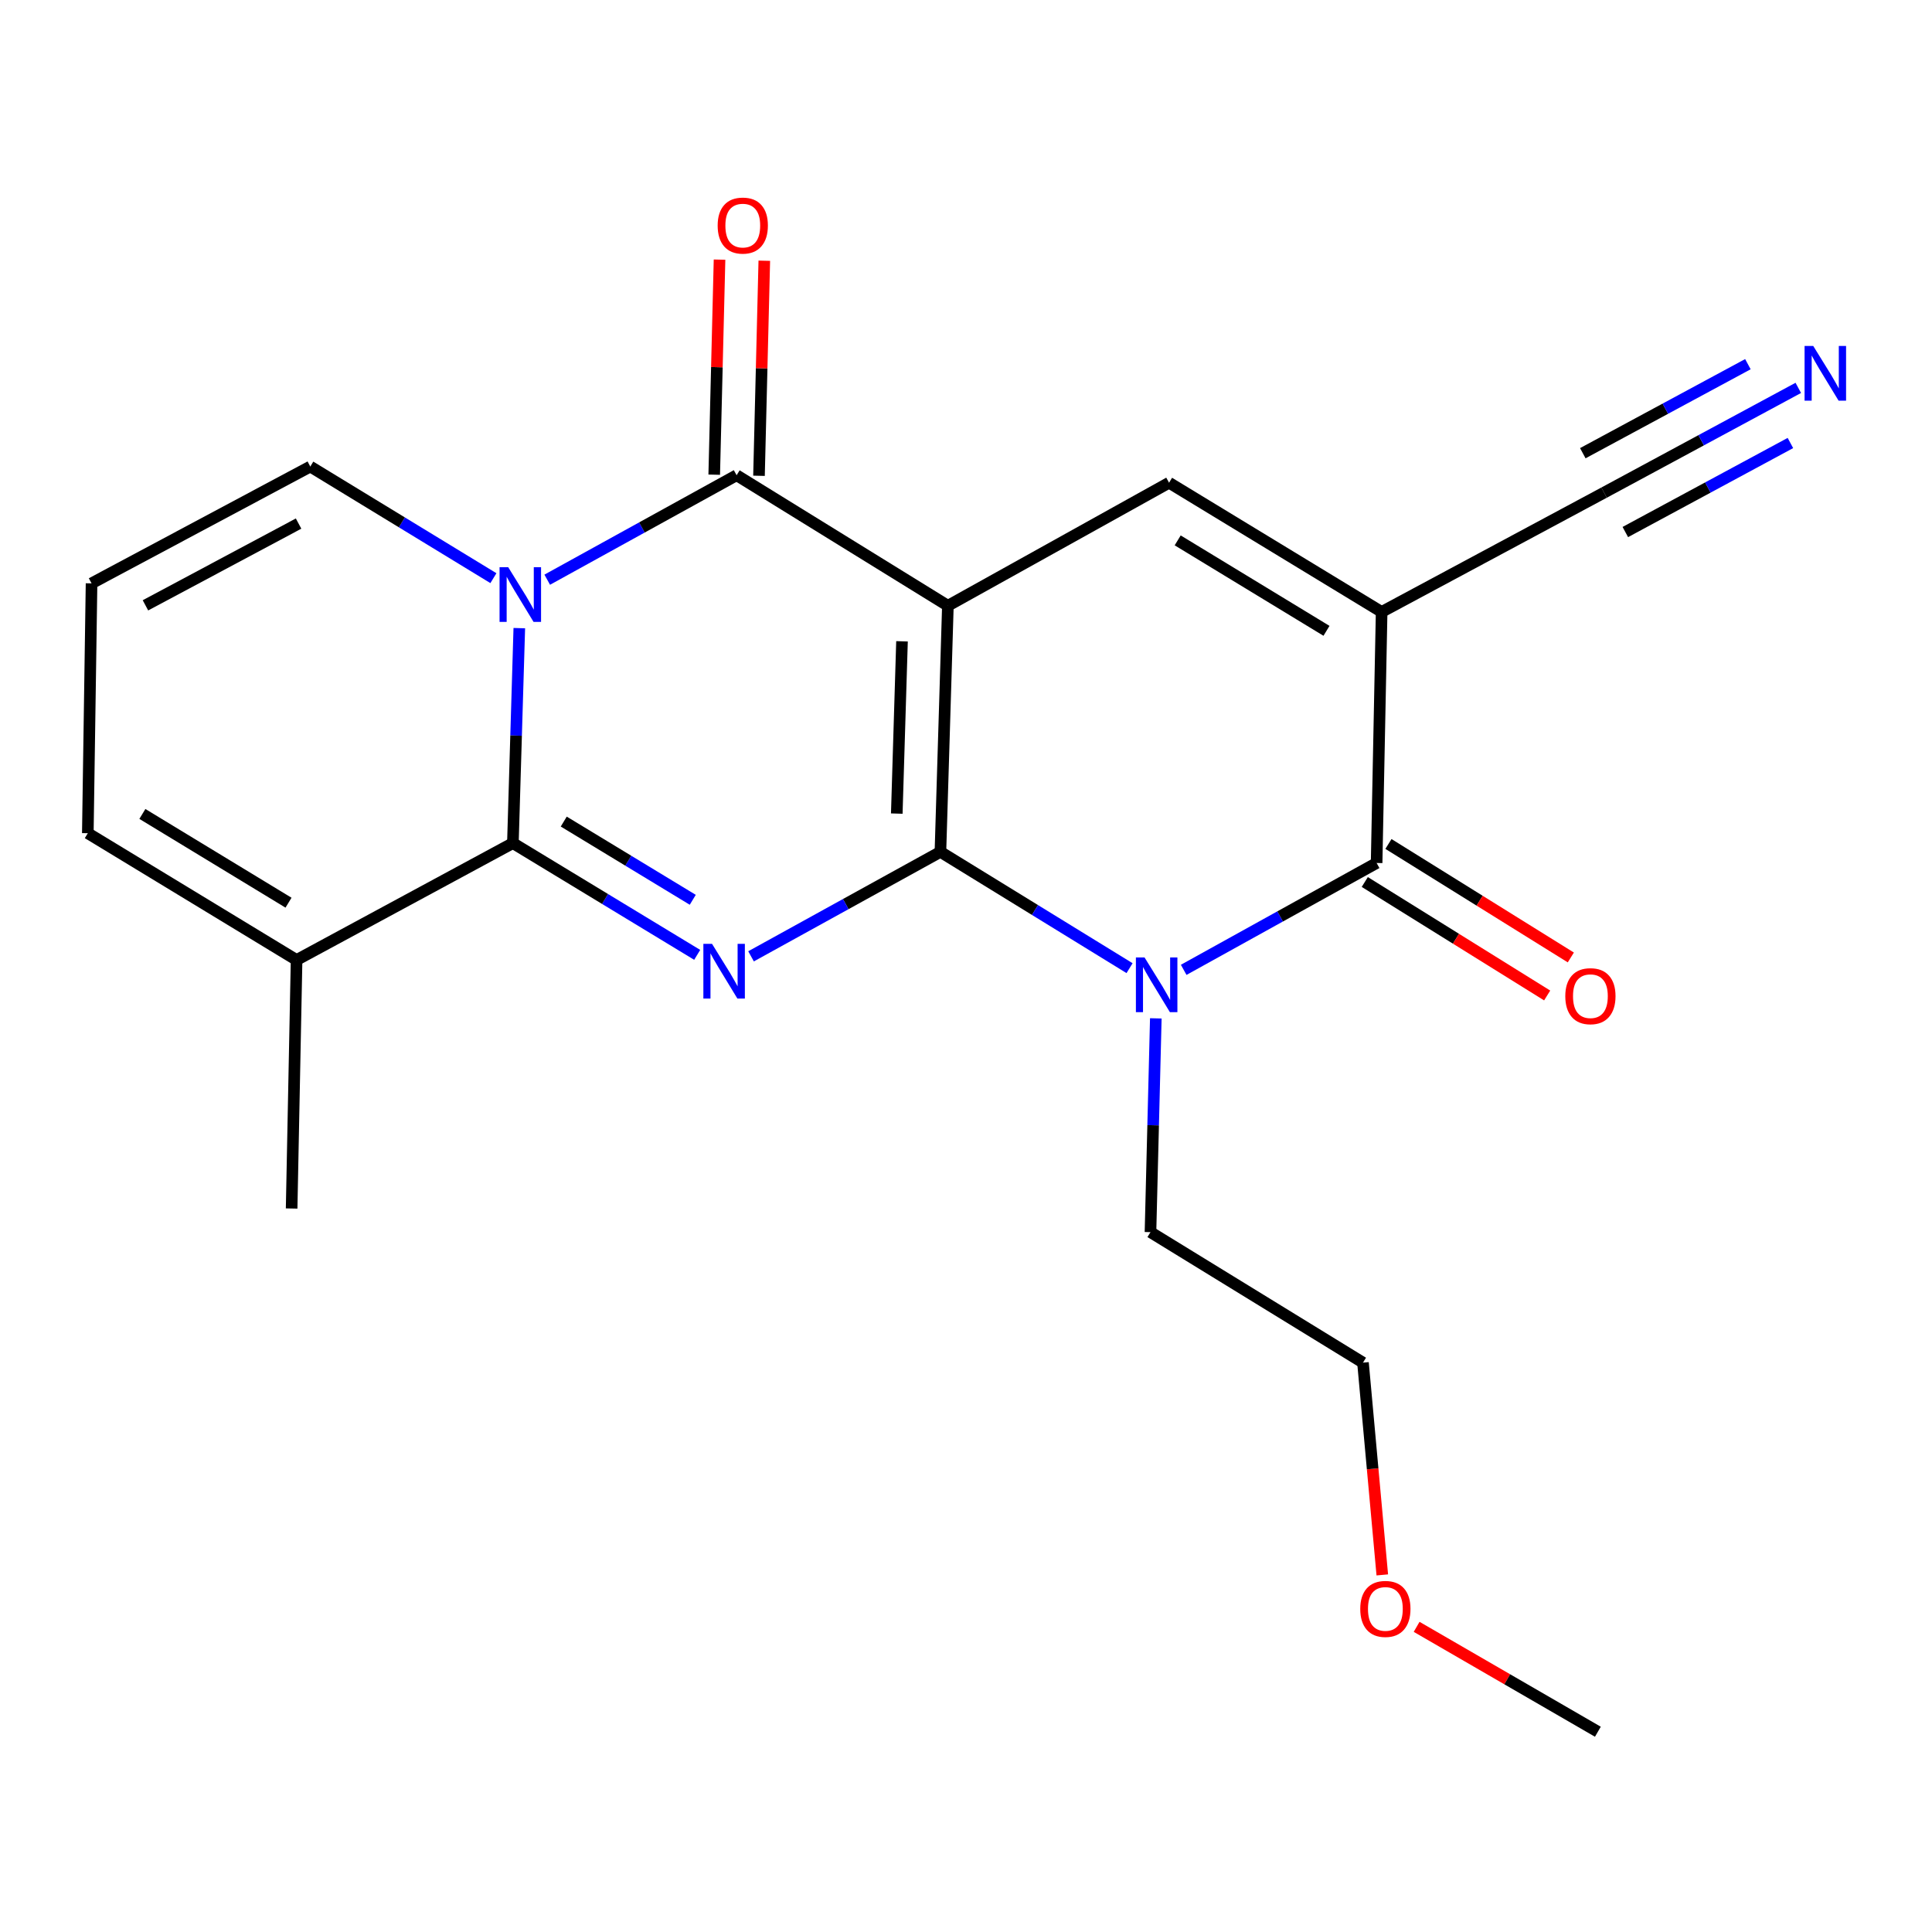 <?xml version='1.0' encoding='iso-8859-1'?>
<svg version='1.1' baseProfile='full'
              xmlns='http://www.w3.org/2000/svg'
                      xmlns:rdkit='http://www.rdkit.org/xml'
                      xmlns:xlink='http://www.w3.org/1999/xlink'
                  xml:space='preserve'
width='1000px' height='1000px' viewBox='0 0 1000 1000'>
<!-- END OF HEADER -->
<rect style='opacity:1.0;fill:#FFFFFF;stroke:none' width='1000' height='1000' x='0' y='0'> </rect>
<path class='bond-0' d='M 486.761,440.922 L 490.624,313.536' style='fill:none;fill-rule:evenodd;stroke:#000000;stroke-width:6px;stroke-linecap:butt;stroke-linejoin:miter;stroke-opacity:1' />
<path class='bond-0' d='M 464.171,421.111 L 466.876,331.941' style='fill:none;fill-rule:evenodd;stroke:#000000;stroke-width:6px;stroke-linecap:butt;stroke-linejoin:miter;stroke-opacity:1' />
<path class='bond-1' d='M 486.761,440.922 L 437.75,467.959' style='fill:none;fill-rule:evenodd;stroke:#000000;stroke-width:6px;stroke-linecap:butt;stroke-linejoin:miter;stroke-opacity:1' />
<path class='bond-1' d='M 437.75,467.959 L 388.739,494.996' style='fill:none;fill-rule:evenodd;stroke:#0000FF;stroke-width:6px;stroke-linecap:butt;stroke-linejoin:miter;stroke-opacity:1' />
<path class='bond-3' d='M 486.761,440.922 L 535.709,471.02' style='fill:none;fill-rule:evenodd;stroke:#000000;stroke-width:6px;stroke-linecap:butt;stroke-linejoin:miter;stroke-opacity:1' />
<path class='bond-3' d='M 535.709,471.02 L 584.657,501.117' style='fill:none;fill-rule:evenodd;stroke:#0000FF;stroke-width:6px;stroke-linecap:butt;stroke-linejoin:miter;stroke-opacity:1' />
<path class='bond-5' d='M 490.624,313.536 L 381.267,245.979' style='fill:none;fill-rule:evenodd;stroke:#000000;stroke-width:6px;stroke-linecap:butt;stroke-linejoin:miter;stroke-opacity:1' />
<path class='bond-8' d='M 490.624,313.536 L 605.107,249.855' style='fill:none;fill-rule:evenodd;stroke:#000000;stroke-width:6px;stroke-linecap:butt;stroke-linejoin:miter;stroke-opacity:1' />
<path class='bond-4' d='M 360.866,494.233 L 313.168,465.311' style='fill:none;fill-rule:evenodd;stroke:#0000FF;stroke-width:6px;stroke-linecap:butt;stroke-linejoin:miter;stroke-opacity:1' />
<path class='bond-4' d='M 313.168,465.311 L 265.47,436.389' style='fill:none;fill-rule:evenodd;stroke:#000000;stroke-width:6px;stroke-linecap:butt;stroke-linejoin:miter;stroke-opacity:1' />
<path class='bond-4' d='M 358.575,465.736 L 325.187,445.49' style='fill:none;fill-rule:evenodd;stroke:#0000FF;stroke-width:6px;stroke-linecap:butt;stroke-linejoin:miter;stroke-opacity:1' />
<path class='bond-4' d='M 325.187,445.49 L 291.798,425.245' style='fill:none;fill-rule:evenodd;stroke:#000000;stroke-width:6px;stroke-linecap:butt;stroke-linejoin:miter;stroke-opacity:1' />
<path class='bond-2' d='M 268.79,325.118 L 267.13,380.754' style='fill:none;fill-rule:evenodd;stroke:#0000FF;stroke-width:6px;stroke-linecap:butt;stroke-linejoin:miter;stroke-opacity:1' />
<path class='bond-2' d='M 267.13,380.754 L 265.47,436.389' style='fill:none;fill-rule:evenodd;stroke:#000000;stroke-width:6px;stroke-linecap:butt;stroke-linejoin:miter;stroke-opacity:1' />
<path class='bond-12' d='M 255.385,299.255 L 207.996,270.37' style='fill:none;fill-rule:evenodd;stroke:#0000FF;stroke-width:6px;stroke-linecap:butt;stroke-linejoin:miter;stroke-opacity:1' />
<path class='bond-12' d='M 207.996,270.37 L 160.607,241.485' style='fill:none;fill-rule:evenodd;stroke:#000000;stroke-width:6px;stroke-linecap:butt;stroke-linejoin:miter;stroke-opacity:1' />
<path class='bond-23' d='M 283.245,300.053 L 332.256,273.016' style='fill:none;fill-rule:evenodd;stroke:#0000FF;stroke-width:6px;stroke-linecap:butt;stroke-linejoin:miter;stroke-opacity:1' />
<path class='bond-23' d='M 332.256,273.016 L 381.267,245.979' style='fill:none;fill-rule:evenodd;stroke:#000000;stroke-width:6px;stroke-linecap:butt;stroke-linejoin:miter;stroke-opacity:1' />
<path class='bond-7' d='M 612.675,501.99 L 662.604,474.334' style='fill:none;fill-rule:evenodd;stroke:#0000FF;stroke-width:6px;stroke-linecap:butt;stroke-linejoin:miter;stroke-opacity:1' />
<path class='bond-7' d='M 662.604,474.334 L 712.533,446.678' style='fill:none;fill-rule:evenodd;stroke:#000000;stroke-width:6px;stroke-linecap:butt;stroke-linejoin:miter;stroke-opacity:1' />
<path class='bond-17' d='M 598.248,527.102 L 596.868,582.43' style='fill:none;fill-rule:evenodd;stroke:#0000FF;stroke-width:6px;stroke-linecap:butt;stroke-linejoin:miter;stroke-opacity:1' />
<path class='bond-17' d='M 596.868,582.43 L 595.488,637.758' style='fill:none;fill-rule:evenodd;stroke:#000000;stroke-width:6px;stroke-linecap:butt;stroke-linejoin:miter;stroke-opacity:1' />
<path class='bond-9' d='M 265.47,436.389 L 153.511,496.889' style='fill:none;fill-rule:evenodd;stroke:#000000;stroke-width:6px;stroke-linecap:butt;stroke-linejoin:miter;stroke-opacity:1' />
<path class='bond-13' d='M 392.853,246.265 L 394.228,190.61' style='fill:none;fill-rule:evenodd;stroke:#000000;stroke-width:6px;stroke-linecap:butt;stroke-linejoin:miter;stroke-opacity:1' />
<path class='bond-13' d='M 394.228,190.61 L 395.602,134.954' style='fill:none;fill-rule:evenodd;stroke:#FF0000;stroke-width:6px;stroke-linecap:butt;stroke-linejoin:miter;stroke-opacity:1' />
<path class='bond-13' d='M 369.68,245.693 L 371.055,190.037' style='fill:none;fill-rule:evenodd;stroke:#000000;stroke-width:6px;stroke-linecap:butt;stroke-linejoin:miter;stroke-opacity:1' />
<path class='bond-13' d='M 371.055,190.037 L 372.43,134.381' style='fill:none;fill-rule:evenodd;stroke:#FF0000;stroke-width:6px;stroke-linecap:butt;stroke-linejoin:miter;stroke-opacity:1' />
<path class='bond-6' d='M 715.135,316.742 L 712.533,446.678' style='fill:none;fill-rule:evenodd;stroke:#000000;stroke-width:6px;stroke-linecap:butt;stroke-linejoin:miter;stroke-opacity:1' />
<path class='bond-10' d='M 715.135,316.742 L 830.261,254.981' style='fill:none;fill-rule:evenodd;stroke:#000000;stroke-width:6px;stroke-linecap:butt;stroke-linejoin:miter;stroke-opacity:1' />
<path class='bond-22' d='M 715.135,316.742 L 605.107,249.855' style='fill:none;fill-rule:evenodd;stroke:#000000;stroke-width:6px;stroke-linecap:butt;stroke-linejoin:miter;stroke-opacity:1' />
<path class='bond-22' d='M 686.589,326.516 L 609.57,279.696' style='fill:none;fill-rule:evenodd;stroke:#000000;stroke-width:6px;stroke-linecap:butt;stroke-linejoin:miter;stroke-opacity:1' />
<path class='bond-14' d='M 706.41,456.519 L 753.61,485.889' style='fill:none;fill-rule:evenodd;stroke:#000000;stroke-width:6px;stroke-linecap:butt;stroke-linejoin:miter;stroke-opacity:1' />
<path class='bond-14' d='M 753.61,485.889 L 800.81,515.259' style='fill:none;fill-rule:evenodd;stroke:#FF0000;stroke-width:6px;stroke-linecap:butt;stroke-linejoin:miter;stroke-opacity:1' />
<path class='bond-14' d='M 718.656,436.838 L 765.856,466.208' style='fill:none;fill-rule:evenodd;stroke:#000000;stroke-width:6px;stroke-linecap:butt;stroke-linejoin:miter;stroke-opacity:1' />
<path class='bond-14' d='M 765.856,466.208 L 813.056,495.578' style='fill:none;fill-rule:evenodd;stroke:#FF0000;stroke-width:6px;stroke-linecap:butt;stroke-linejoin:miter;stroke-opacity:1' />
<path class='bond-16' d='M 153.511,496.889 L 45.455,431.264' style='fill:none;fill-rule:evenodd;stroke:#000000;stroke-width:6px;stroke-linecap:butt;stroke-linejoin:miter;stroke-opacity:1' />
<path class='bond-16' d='M 149.335,467.233 L 73.695,421.295' style='fill:none;fill-rule:evenodd;stroke:#000000;stroke-width:6px;stroke-linecap:butt;stroke-linejoin:miter;stroke-opacity:1' />
<path class='bond-18' d='M 153.511,496.889 L 150.949,625.524' style='fill:none;fill-rule:evenodd;stroke:#000000;stroke-width:6px;stroke-linecap:butt;stroke-linejoin:miter;stroke-opacity:1' />
<path class='bond-11' d='M 830.261,254.981 L 880.526,227.873' style='fill:none;fill-rule:evenodd;stroke:#000000;stroke-width:6px;stroke-linecap:butt;stroke-linejoin:miter;stroke-opacity:1' />
<path class='bond-11' d='M 880.526,227.873 L 930.79,200.766' style='fill:none;fill-rule:evenodd;stroke:#0000FF;stroke-width:6px;stroke-linecap:butt;stroke-linejoin:miter;stroke-opacity:1' />
<path class='bond-11' d='M 841.264,275.383 L 883.989,252.341' style='fill:none;fill-rule:evenodd;stroke:#000000;stroke-width:6px;stroke-linecap:butt;stroke-linejoin:miter;stroke-opacity:1' />
<path class='bond-11' d='M 883.989,252.341 L 926.714,229.3' style='fill:none;fill-rule:evenodd;stroke:#0000FF;stroke-width:6px;stroke-linecap:butt;stroke-linejoin:miter;stroke-opacity:1' />
<path class='bond-11' d='M 819.259,234.579 L 861.983,211.537' style='fill:none;fill-rule:evenodd;stroke:#000000;stroke-width:6px;stroke-linecap:butt;stroke-linejoin:miter;stroke-opacity:1' />
<path class='bond-11' d='M 861.983,211.537 L 904.708,188.496' style='fill:none;fill-rule:evenodd;stroke:#0000FF;stroke-width:6px;stroke-linecap:butt;stroke-linejoin:miter;stroke-opacity:1' />
<path class='bond-24' d='M 160.607,241.485 L 47.386,301.946' style='fill:none;fill-rule:evenodd;stroke:#000000;stroke-width:6px;stroke-linecap:butt;stroke-linejoin:miter;stroke-opacity:1' />
<path class='bond-24' d='M 154.543,271.001 L 75.288,313.324' style='fill:none;fill-rule:evenodd;stroke:#000000;stroke-width:6px;stroke-linecap:butt;stroke-linejoin:miter;stroke-opacity:1' />
<path class='bond-15' d='M 47.386,301.946 L 45.455,431.264' style='fill:none;fill-rule:evenodd;stroke:#000000;stroke-width:6px;stroke-linecap:butt;stroke-linejoin:miter;stroke-opacity:1' />
<path class='bond-20' d='M 595.488,637.758 L 705.476,705.302' style='fill:none;fill-rule:evenodd;stroke:#000000;stroke-width:6px;stroke-linecap:butt;stroke-linejoin:miter;stroke-opacity:1' />
<path class='bond-19' d='M 715.472,815.17 L 710.474,760.236' style='fill:none;fill-rule:evenodd;stroke:#FF0000;stroke-width:6px;stroke-linecap:butt;stroke-linejoin:miter;stroke-opacity:1' />
<path class='bond-19' d='M 710.474,760.236 L 705.476,705.302' style='fill:none;fill-rule:evenodd;stroke:#000000;stroke-width:6px;stroke-linecap:butt;stroke-linejoin:miter;stroke-opacity:1' />
<path class='bond-21' d='M 733.243,842.05 L 780.149,869.196' style='fill:none;fill-rule:evenodd;stroke:#FF0000;stroke-width:6px;stroke-linecap:butt;stroke-linejoin:miter;stroke-opacity:1' />
<path class='bond-21' d='M 780.149,869.196 L 827.055,896.343' style='fill:none;fill-rule:evenodd;stroke:#000000;stroke-width:6px;stroke-linecap:butt;stroke-linejoin:miter;stroke-opacity:1' />
<path  class='atom-2' d='M 368.542 488.524
L 377.822 503.524
Q 378.742 505.004, 380.222 507.684
Q 381.702 510.364, 381.782 510.524
L 381.782 488.524
L 385.542 488.524
L 385.542 516.844
L 381.662 516.844
L 371.702 500.444
Q 370.542 498.524, 369.302 496.324
Q 368.102 494.124, 367.742 493.444
L 367.742 516.844
L 364.062 516.844
L 364.062 488.524
L 368.542 488.524
' fill='#0000FF'/>
<path  class='atom-3' d='M 263.048 293.581
L 272.328 308.581
Q 273.248 310.061, 274.728 312.741
Q 276.208 315.421, 276.288 315.581
L 276.288 293.581
L 280.048 293.581
L 280.048 321.901
L 276.168 321.901
L 266.208 305.501
Q 265.048 303.581, 263.808 301.381
Q 262.608 299.181, 262.248 298.501
L 262.248 321.901
L 258.568 321.901
L 258.568 293.581
L 263.048 293.581
' fill='#0000FF'/>
<path  class='atom-4' d='M 592.421 495.581
L 601.701 510.581
Q 602.621 512.061, 604.101 514.741
Q 605.581 517.421, 605.661 517.581
L 605.661 495.581
L 609.421 495.581
L 609.421 523.901
L 605.541 523.901
L 595.581 507.501
Q 594.421 505.581, 593.181 503.381
Q 591.981 501.181, 591.621 500.501
L 591.621 523.901
L 587.941 523.901
L 587.941 495.581
L 592.421 495.581
' fill='#0000FF'/>
<path  class='atom-12' d='M 938.523 179.059
L 947.803 194.059
Q 948.723 195.539, 950.203 198.219
Q 951.683 200.899, 951.763 201.059
L 951.763 179.059
L 955.523 179.059
L 955.523 207.379
L 951.643 207.379
L 941.683 190.979
Q 940.523 189.059, 939.283 186.859
Q 938.083 184.659, 937.723 183.979
L 937.723 207.379
L 934.043 207.379
L 934.043 179.059
L 938.523 179.059
' fill='#0000FF'/>
<path  class='atom-14' d='M 371.46 116.754
Q 371.46 109.954, 374.82 106.154
Q 378.18 102.354, 384.46 102.354
Q 390.74 102.354, 394.1 106.154
Q 397.46 109.954, 397.46 116.754
Q 397.46 123.634, 394.06 127.554
Q 390.66 131.434, 384.46 131.434
Q 378.22 131.434, 374.82 127.554
Q 371.46 123.674, 371.46 116.754
M 384.46 128.234
Q 388.78 128.234, 391.1 125.354
Q 393.46 122.434, 393.46 116.754
Q 393.46 111.194, 391.1 108.394
Q 388.78 105.554, 384.46 105.554
Q 380.14 105.554, 377.78 108.354
Q 375.46 111.154, 375.46 116.754
Q 375.46 122.474, 377.78 125.354
Q 380.14 128.234, 384.46 128.234
' fill='#FF0000'/>
<path  class='atom-15' d='M 810.192 515.616
Q 810.192 508.816, 813.552 505.016
Q 816.912 501.216, 823.192 501.216
Q 829.472 501.216, 832.832 505.016
Q 836.192 508.816, 836.192 515.616
Q 836.192 522.496, 832.792 526.416
Q 829.392 530.296, 823.192 530.296
Q 816.952 530.296, 813.552 526.416
Q 810.192 522.536, 810.192 515.616
M 823.192 527.096
Q 827.512 527.096, 829.832 524.216
Q 832.192 521.296, 832.192 515.616
Q 832.192 510.056, 829.832 507.256
Q 827.512 504.416, 823.192 504.416
Q 818.872 504.416, 816.512 507.216
Q 814.192 510.016, 814.192 515.616
Q 814.192 521.336, 816.512 524.216
Q 818.872 527.096, 823.192 527.096
' fill='#FF0000'/>
<path  class='atom-20' d='M 704.066 832.768
Q 704.066 825.968, 707.426 822.168
Q 710.786 818.368, 717.066 818.368
Q 723.346 818.368, 726.706 822.168
Q 730.066 825.968, 730.066 832.768
Q 730.066 839.648, 726.666 843.568
Q 723.266 847.448, 717.066 847.448
Q 710.826 847.448, 707.426 843.568
Q 704.066 839.688, 704.066 832.768
M 717.066 844.248
Q 721.386 844.248, 723.706 841.368
Q 726.066 838.448, 726.066 832.768
Q 726.066 827.208, 723.706 824.408
Q 721.386 821.568, 717.066 821.568
Q 712.746 821.568, 710.386 824.368
Q 708.066 827.168, 708.066 832.768
Q 708.066 838.488, 710.386 841.368
Q 712.746 844.248, 717.066 844.248
' fill='#FF0000'/>
</svg>
